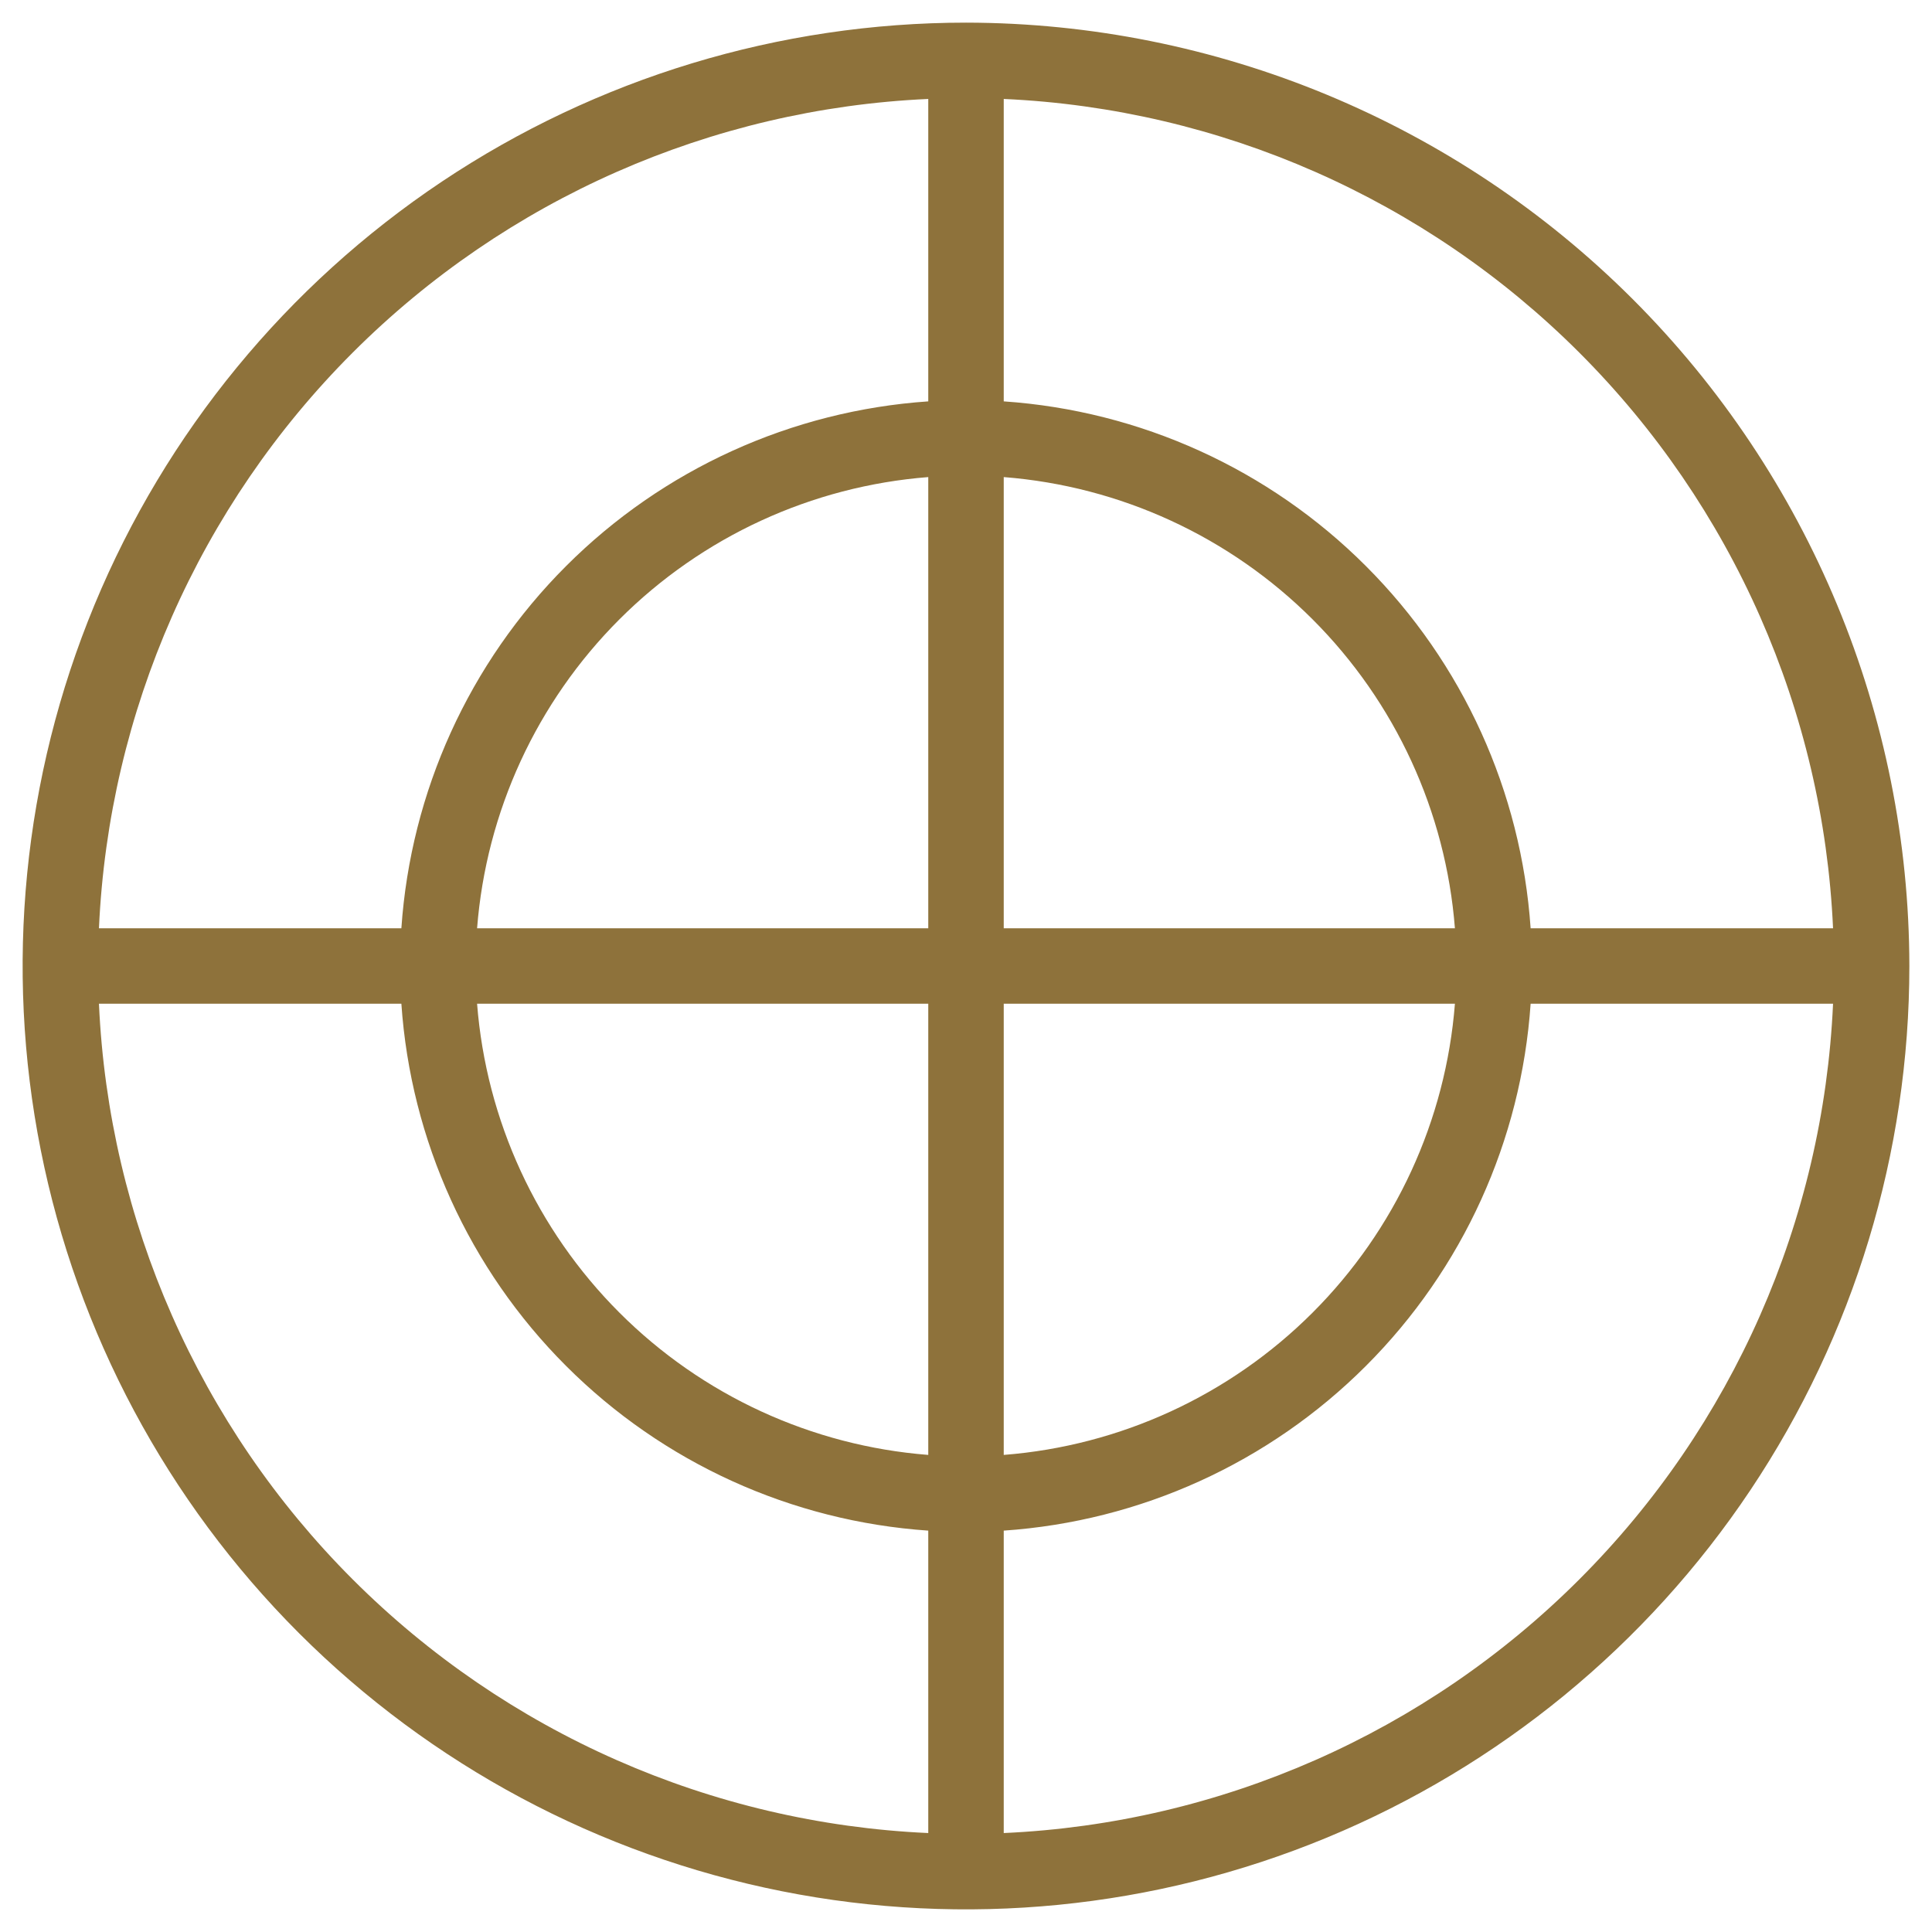 <?xml version="1.0" encoding="UTF-8"?> <svg xmlns="http://www.w3.org/2000/svg" width="32" height="32" viewBox="0 0 32 32" fill="none"><path d="M16 0.375C12.91 0.375 9.889 1.291 7.319 3.008C4.75 4.725 2.747 7.165 1.564 10.021C0.382 12.876 0.072 16.017 0.675 19.048C1.278 22.079 2.766 24.863 4.951 27.049C7.137 29.234 9.921 30.722 12.952 31.325C15.983 31.928 19.124 31.618 21.979 30.436C24.834 29.253 27.275 27.25 28.992 24.681C30.709 22.111 31.625 19.09 31.625 16C31.62 11.857 29.973 7.886 27.044 4.956C24.114 2.027 20.143 0.38 16 0.375ZM30.361 15.375H25.352C25.197 13.111 24.229 10.98 22.624 9.376C21.02 7.771 18.889 6.803 16.625 6.648V1.639C20.216 1.8 23.617 3.299 26.159 5.841C28.701 8.383 30.2 11.784 30.361 15.375ZM15.375 15.375H7.902C8.053 13.443 8.889 11.629 10.259 10.259C11.629 8.889 13.443 8.053 15.375 7.902V15.375ZM15.375 16.625V24.098C13.443 23.947 11.629 23.111 10.259 21.741C8.889 20.371 8.053 18.557 7.902 16.625H15.375ZM16.625 16.625H24.098C23.947 18.557 23.111 20.371 21.741 21.741C20.371 23.111 18.557 23.947 16.625 24.098V16.625ZM16.625 15.375V7.902C18.557 8.053 20.371 8.889 21.741 10.259C23.111 11.629 23.947 13.443 24.098 15.375H16.625ZM15.375 1.639V6.648C13.111 6.803 10.98 7.771 9.376 9.376C7.771 10.98 6.803 13.111 6.648 15.375H1.639C1.8 11.784 3.299 8.383 5.841 5.841C8.383 3.299 11.784 1.8 15.375 1.639ZM1.639 16.625H6.648C6.803 18.889 7.771 21.02 9.376 22.624C10.98 24.229 13.111 25.197 15.375 25.352V30.361C11.784 30.2 8.383 28.701 5.841 26.159C3.299 23.617 1.8 20.216 1.639 16.625ZM16.625 30.361V25.352C18.889 25.197 21.02 24.229 22.624 22.624C24.229 21.02 25.197 18.889 25.352 16.625H30.361C30.2 20.216 28.701 23.617 26.159 26.159C23.617 28.701 20.216 30.2 16.625 30.361Z" fill="#8E723B"></path></svg> 